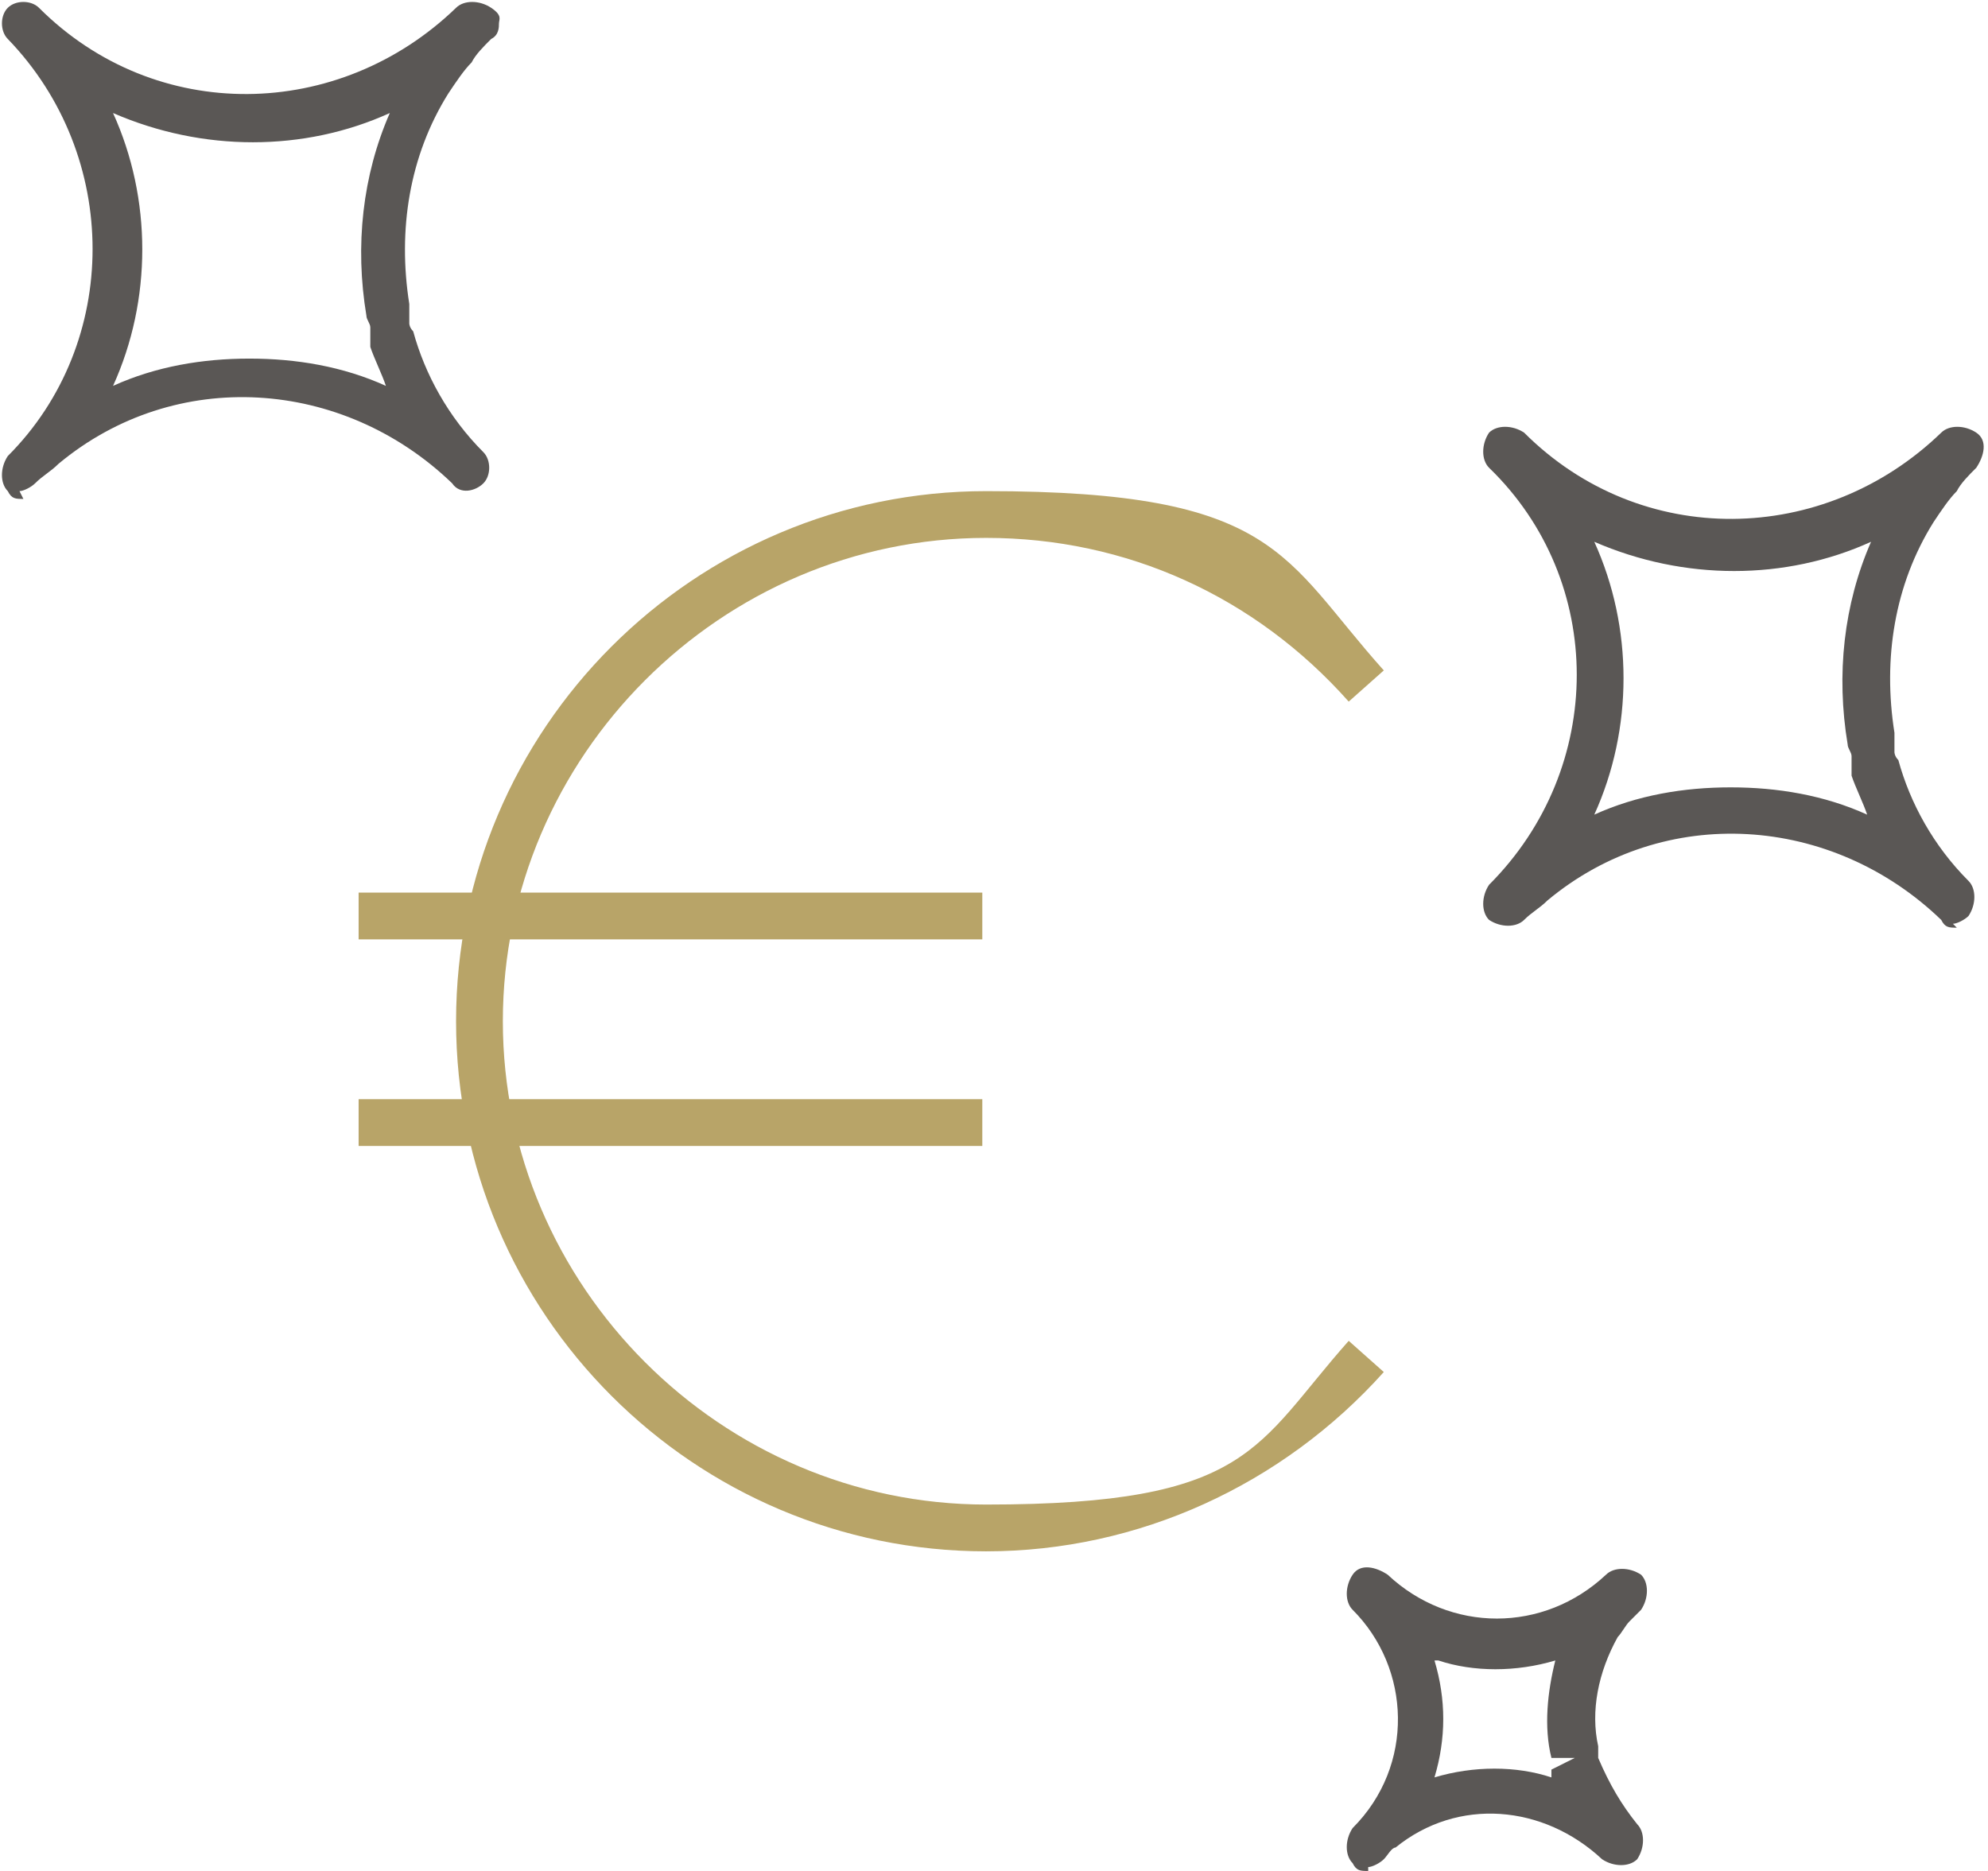 <?xml version="1.0" encoding="UTF-8"?>
<svg xmlns="http://www.w3.org/2000/svg" version="1.1" viewBox="0 0 51 48">
  <defs>
    <style>
      .cls-1 {
        fill: #5a5755;
      }

      .cls-2 {
        fill: #b8a468;
      }
    </style>
  </defs>
  <!-- Generator: Adobe Illustrator 28.6.0, SVG Export Plug-In . SVG Version: 1.2.0 Build 709)  -->
  <g>
    <g id="Calque_1">
      <g>
        <path class="cls-1" d="M50.2,23.8c-.2,0-.3,0-.4-.2s0,0,0,0c-2.8-2.7-7.1-3-10.1-.5-.2.2-.4.3-.6.5-.2.2-.6.2-.9,0-.2-.2-.2-.6,0-.9,3-3,3-7.8,0-10.7-.2-.2-.2-.6,0-.9.2-.2.6-.2.9,0h0c3,3,7.7,2.9,10.7,0,0,0,0,0,0,0,.2-.2.6-.2.9,0s.2.6,0,.9t0,0h0s0,0,0,0c-.2.2-.4.4-.5.6-.2.2-.4.5-.6.8-1,1.6-1.3,3.5-1,5.4,0,0,0,.2,0,.2v.3c0,0,0,.1.1.2.3,1.1.9,2.2,1.8,3.1,0,0,0,0,0,0h0s0,0,0,0c.2.2.2.6,0,.9-.1.1-.3.2-.4.2ZM44.4,20.2c1.2,0,2.4.2,3.5.7-.1-.3-.3-.7-.4-1,0,0,0-.2,0-.3v-.2c0-.1-.1-.2-.1-.3-.3-1.8-.1-3.6.6-5.2-2.2,1-4.8,1-7.1,0,1,2.2,1,4.8,0,7,1.1-.5,2.3-.7,3.5-.7Z"/>
        <path class="cls-1" d="M.6,12.8c-.2,0-.3,0-.4-.2-.2-.2-.2-.6,0-.9C3.1,8.8,3.1,4,.2,1,0,.8,0,.4.2.2.4,0,.8,0,1,.2h0c3,3,7.7,2.9,10.7,0,.2-.2.6-.2.9,0s.2.3.2.4,0,.3-.2.4c-.2.2-.4.4-.5.6-.2.2-.4.5-.6.8-1,1.6-1.3,3.5-1,5.4,0,0,0,.2,0,.2v.3c0,0,0,.1.1.2.3,1.1.9,2.2,1.8,3.1,0,0,0,0,0,0,0,0,0,0,0,0h0,0c.2.2.2.6,0,.8-.2.2-.6.3-.8,0s0,0,0,0h0s0,0,0,0c-2.8-2.7-7.1-3-10.1-.5-.2.2-.4.3-.6.5-.1.1-.3.2-.4.2ZM6.4,9.2c1.2,0,2.4.2,3.5.7-.1-.3-.3-.7-.4-1,0,0,0-.2,0-.3v-.2c0-.1-.1-.2-.1-.3-.3-1.8-.1-3.6.6-5.2-2.2,1-4.8,1-7.1,0,1,2.2,1,4.8,0,7,1.1-.5,2.3-.7,3.5-.7Z"/>
        <path class="cls-1" d="M35.1,48c-.2,0-.3,0-.4-.2-.2-.2-.2-.6,0-.9h0c1.6-1.6,1.5-4.1,0-5.6-.2-.2-.2-.6,0-.9s.6-.2.9,0c0,0,0,0,0,0h0s0,0,0,0c1.6,1.5,4,1.5,5.6,0h0c.2-.2.6-.2.9,0,.2.2.2.6,0,.9h0c0,0-.2.2-.3.3-.1.1-.2.3-.3.4-.5.9-.7,1.9-.5,2.8v.3c.3.7.6,1.2,1,1.7h0s0,0,0,0h0s0,0,0,0c.2.2.2.6,0,.9-.2.2-.6.2-.9,0,0,0,0,0,0,0h0c-1.5-1.4-3.7-1.6-5.3-.3-.1,0-.2.2-.3.3s-.3.2-.4.2ZM36.8,42.6c.3,1,.3,2,0,3,1-.3,2.1-.3,3,0,0,0,0,0,0,0,0,0,0-.1,0-.2l.6-.3h-.6c0,.1,0,0,0,0-.2-.8-.1-1.7.1-2.5-1,.3-2.1.3-3,0Z"/>
        <path class="cls-2" d="M25.3,39.8c-7.5,0-13.6-6.1-13.6-13.6s6.1-13.6,13.6-13.6,7.6,1.7,10.2,4.6l-.9.8c-2.4-2.7-5.7-4.2-9.3-4.2-6.8,0-12.4,5.6-12.4,12.4s5.6,12.4,12.4,12.4,6.9-1.5,9.3-4.2l.9.8c-2.6,2.9-6.3,4.6-10.2,4.6Z"/>
        <g>
          <rect class="cls-2" x="9.2" y="28.2" width="16" height="1.2"/>
          <rect class="cls-2" x="9.2" y="22.9" width="16" height="1.2"/>
        </g>
      </g>
    </g>
  </g>
</svg>